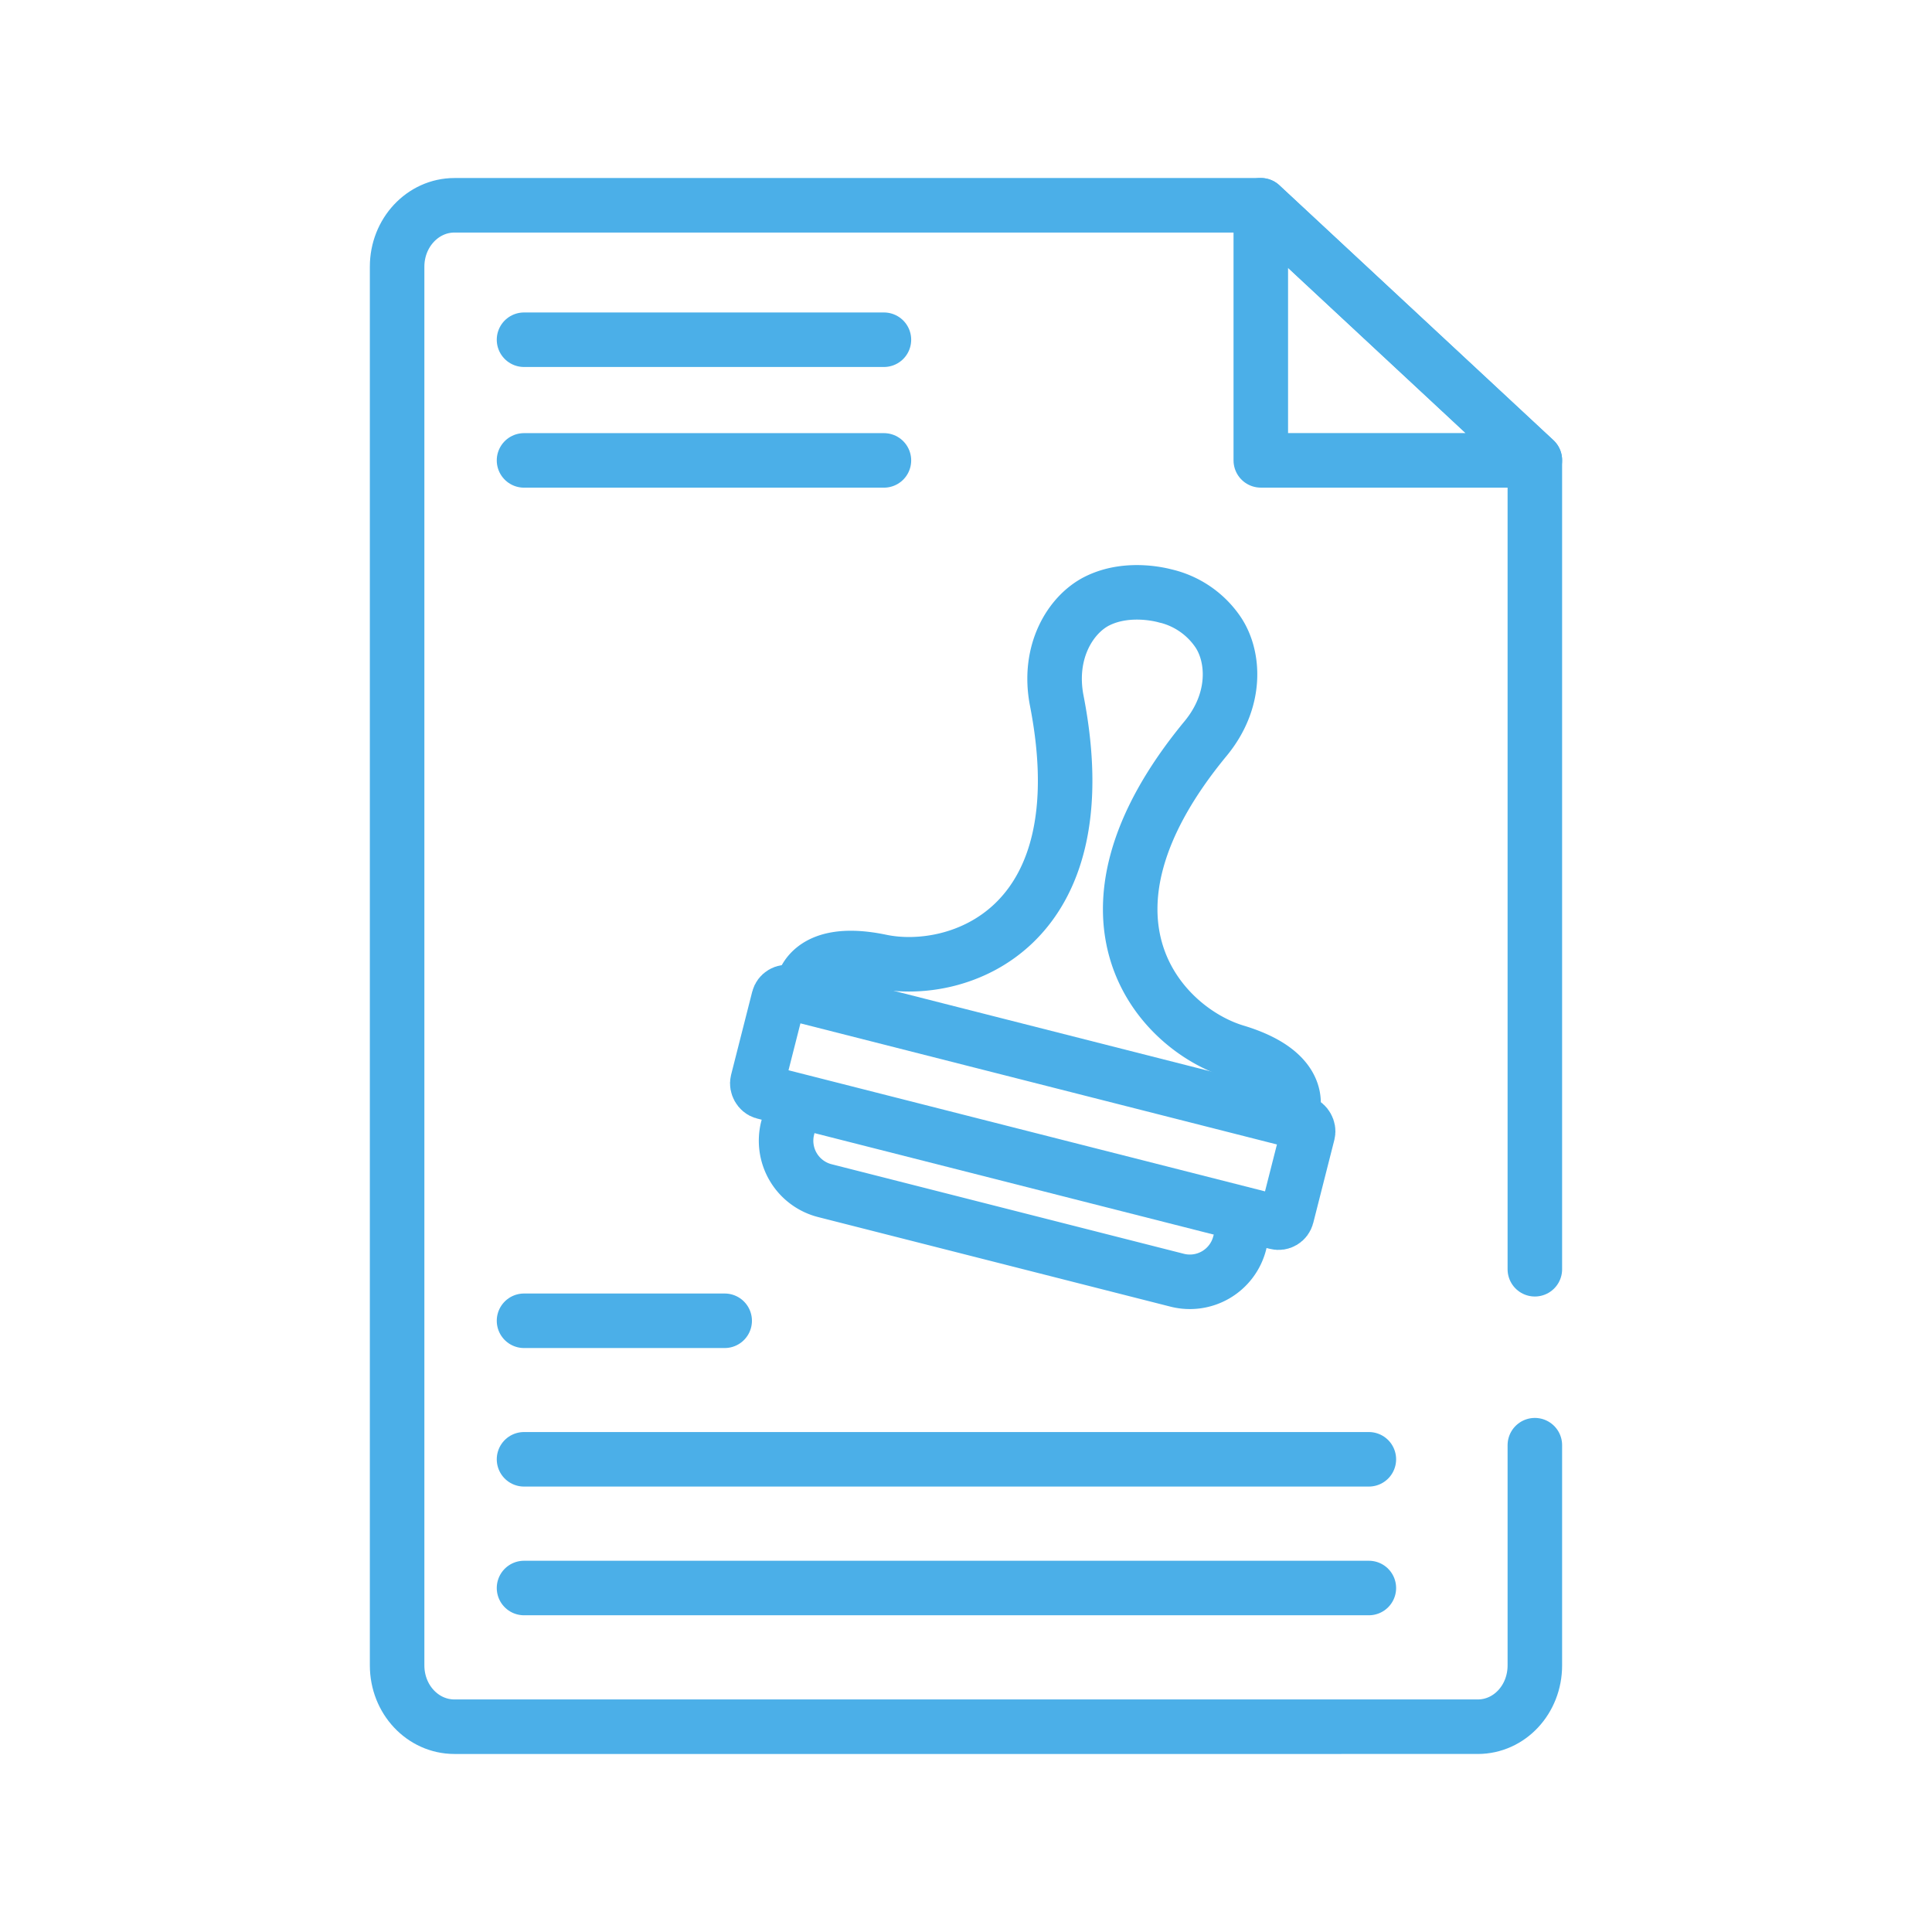 <svg id="Ebene_1" data-name="Ebene 1" xmlns="http://www.w3.org/2000/svg" viewBox="0 0 566.93 566.93"><defs><style>.cls-1{fill:none;stroke:#4bafe8;stroke-linecap:round;stroke-linejoin:round;stroke-width:16px;}</style></defs><path class="cls-1" d="M450.39,424.08v64.61c0,10-7.46,18-16.76,18H133.36c-9.3,0-16.83-8-16.83-18V78.24c0-9.93,7.53-18,16.83-18H370L450.39,135V372.45"/><polygon class="cls-1" points="450.39 135.09 369.97 135.09 369.97 60.23 370.02 60.29 450.39 135.09"/><rect class="cls-1" x="222.88" y="309.86" width="160.27" height="30.2" rx="2.51" transform="translate(89.41 -64.64) rotate(14.26)"/><path class="cls-1" d="M363.78,364.75h0a15.09,15.09,0,0,1-18.35,10.92L242.06,349.39A15.11,15.11,0,0,1,231.14,331h0"/><path class="cls-1" d="M342.16,174.93s-10.74-3.27-20.16,1.41c-7.77,3.85-14.71,14.85-11.9,29.28,13.08,67.21-29.28,81.19-51.61,76.52s-23.2,8.24-23.2,8.24M342.07,174.89a25.76,25.76,0,0,1,15.24,10.43c4.92,7.13,5.82,20.07-3.54,31.4-43.59,52.81-13,85.32,8.81,91.88S379,326.92,379,326.92"/><line class="cls-1" x1="153.77" y1="135.1" x2="259.38" y2="135.1"/><line class="cls-1" x1="153.77" y1="99.69" x2="259.38" y2="99.69"/><line class="cls-1" x1="401.68" y1="428.22" x2="153.77" y2="428.22"/><line class="cls-1" x1="212.65" y1="387.57" x2="153.77" y2="387.57"/><line class="cls-1" x1="401.68" y1="465.99" x2="153.77" y2="465.99"/></svg>